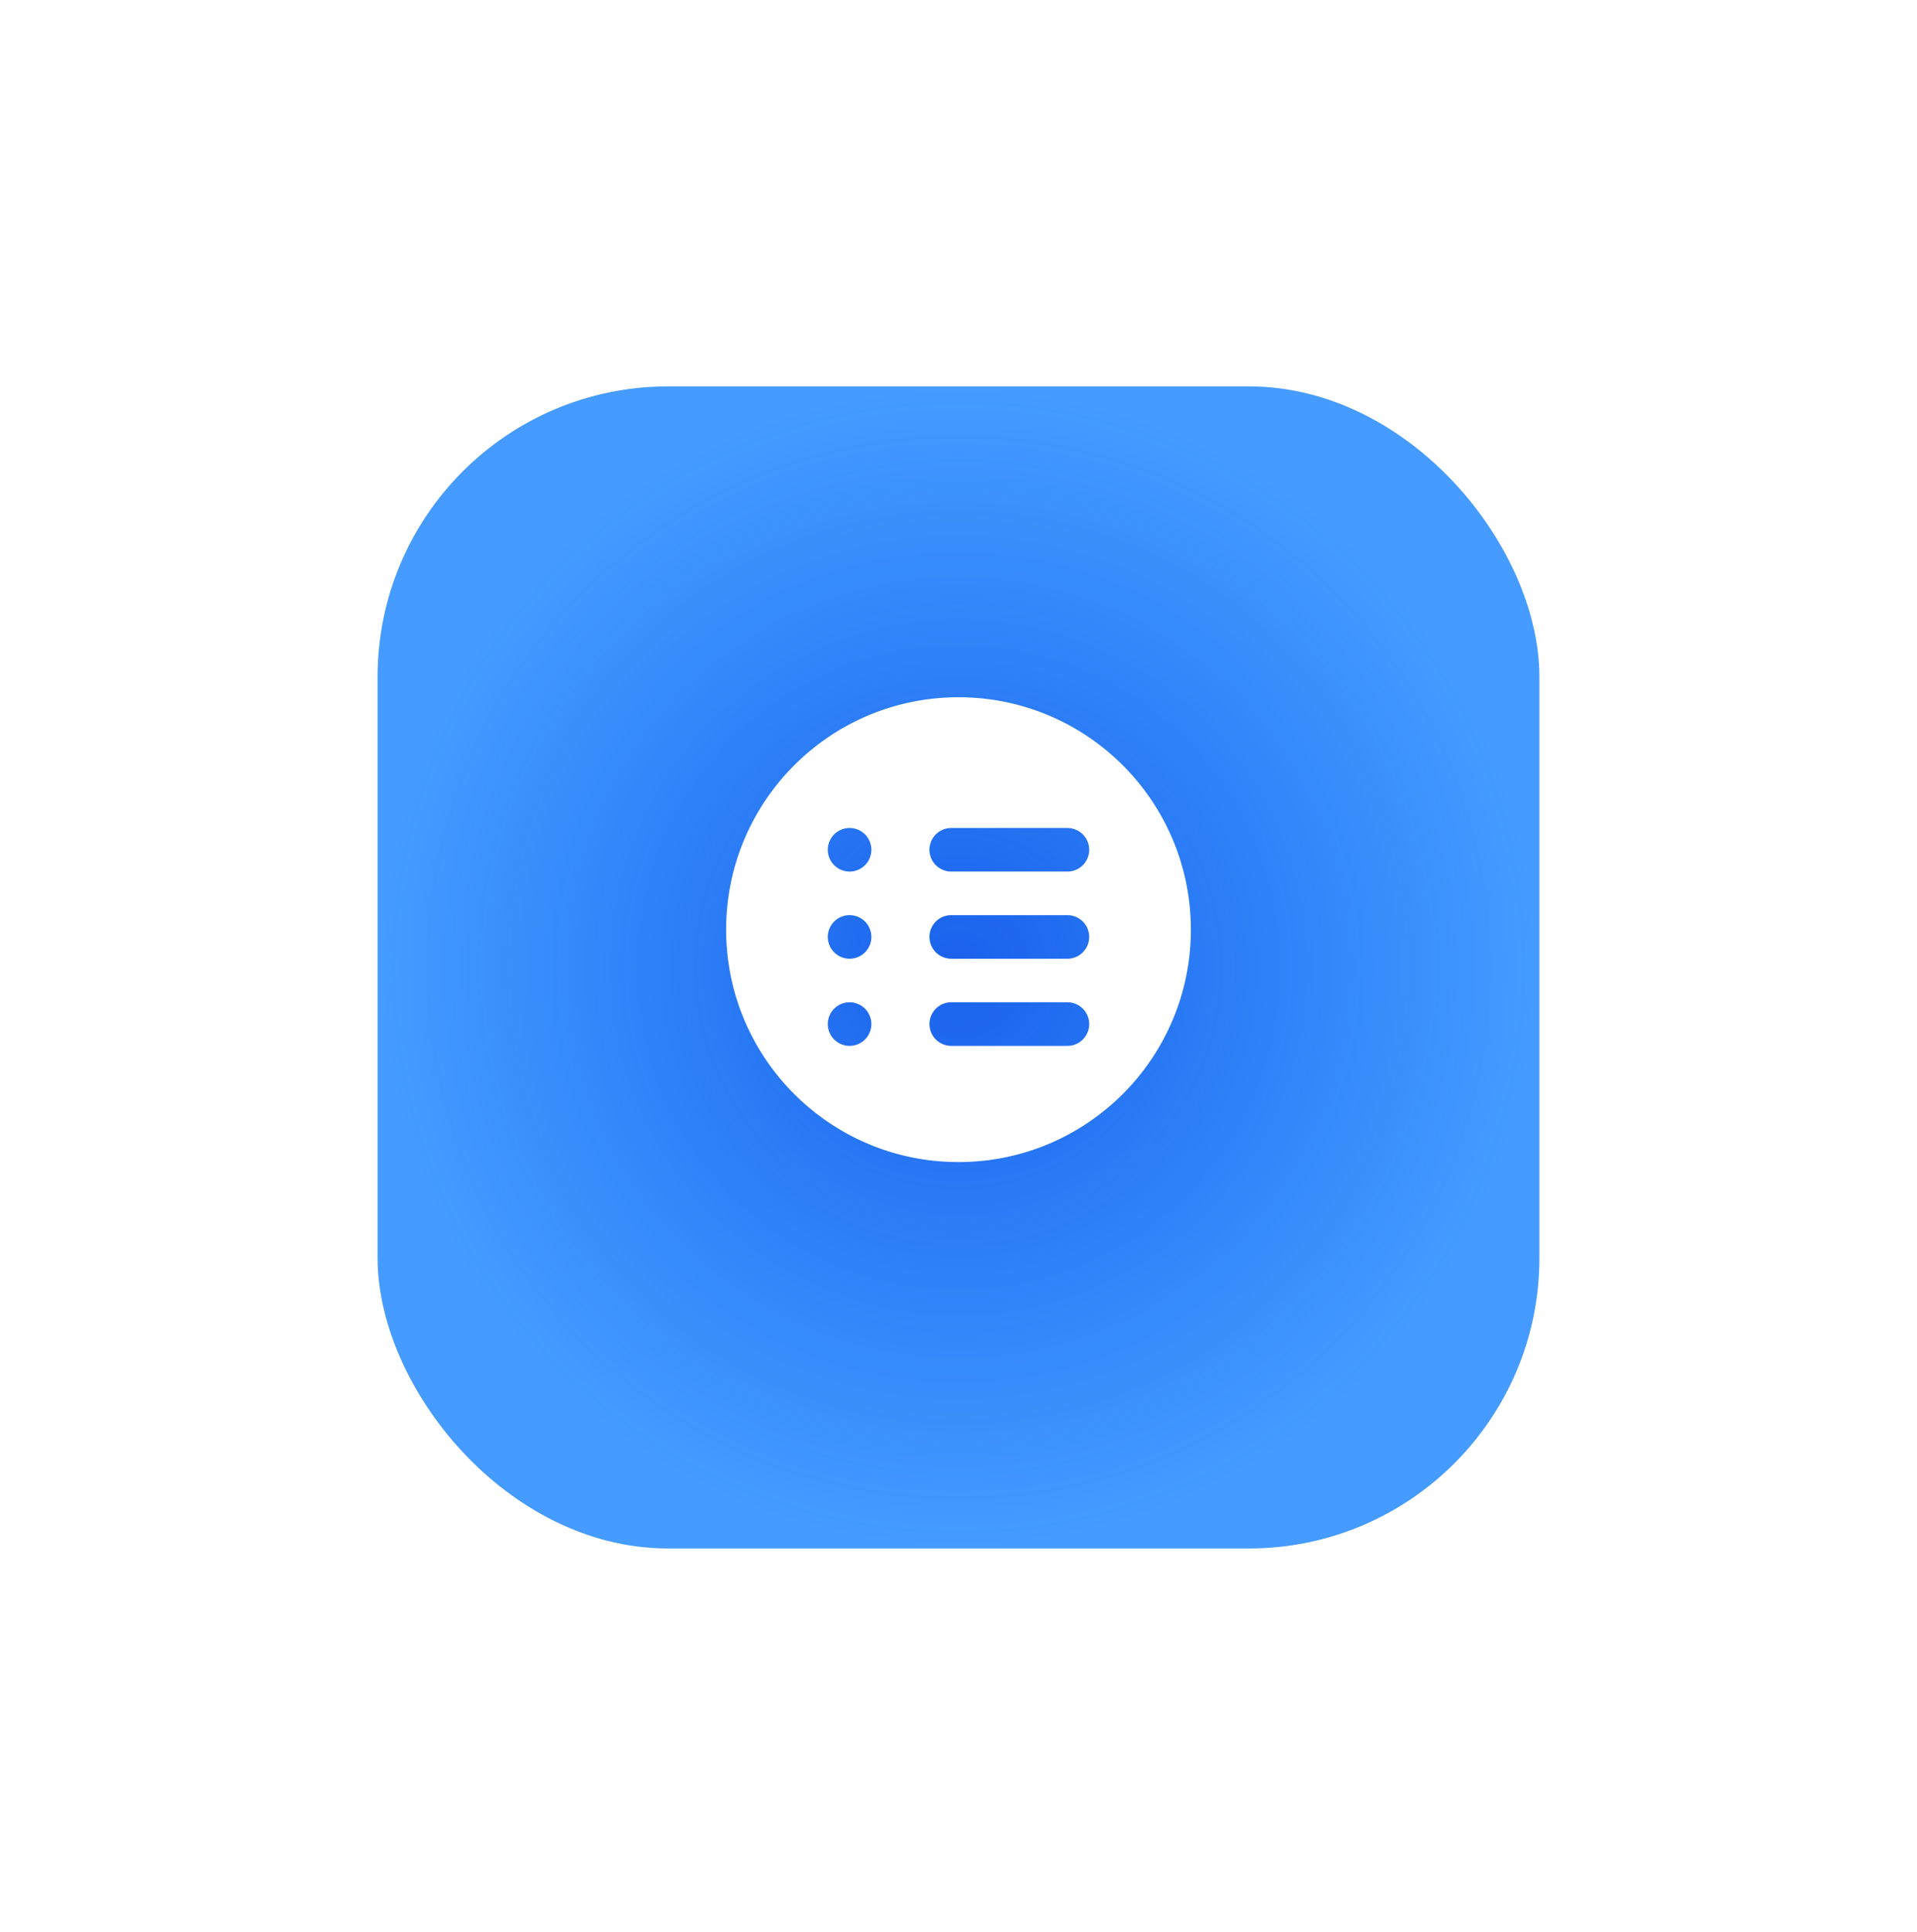 <svg width="132" height="133" fill="none" xmlns="http://www.w3.org/2000/svg"><g filter="url(#a)"><rect x="26" y="24" width="80" height="80" rx="20" fill="url(#b)"/></g><path fill-rule="evenodd" clip-rule="evenodd" d="M82 64c0 8.837-7.163 16-16 16s-16-7.163-16-16 7.163-16 16-16 16 7.163 16 16Zm-22-5.5a1.5 1.5 0 1 1-3 0 1.5 1.5 0 0 1 3 0ZM58.5 66a1.5 1.5 0 1 0 0-3 1.5 1.5 0 0 0 0 3Zm1.5 4.5a1.5 1.5 0 1 1-3 0 1.5 1.5 0 0 1 3 0Zm15-12a1.5 1.5 0 0 0-1.5-1.5h-8a1.5 1.5 0 0 0 0 3h8a1.5 1.5 0 0 0 1.5-1.5ZM73.5 63a1.5 1.5 0 0 1 0 3h-8a1.5 1.5 0 0 1 0-3h8Zm1.5 7.5a1.5 1.5 0 0 0-1.5-1.5h-8a1.5 1.5 0 0 0 0 3h8a1.5 1.5 0 0 0 1.5-1.5Z" fill="#fff"/><defs><radialGradient id="b" cx="0" cy="0" r="1" gradientUnits="userSpaceOnUse" gradientTransform="matrix(0 40 -40 0 66 64)"><stop stop-color="#1A61EC"/><stop offset="1" stop-color="#0076FF" stop-opacity=".73"/></radialGradient><filter id="a" x="0" y=".6" width="132" height="132" filterUnits="userSpaceOnUse" color-interpolation-filters="sRGB"><feFlood flood-opacity="0" result="BackgroundImageFix"/><feColorMatrix in="SourceAlpha" values="0 0 0 0 0 0 0 0 0 0 0 0 0 0 0 0 0 0 127 0" result="hardAlpha"/><feOffset dy="2.6"/><feGaussianBlur stdDeviation="13"/><feColorMatrix values="0 0 0 0 0 0 0 0 0 0 0 0 0 0 0 0 0 0 0.1 0"/><feBlend in2="BackgroundImageFix" result="effect1_dropShadow_223_1856"/><feBlend in="SourceGraphic" in2="effect1_dropShadow_223_1856" result="shape"/></filter></defs></svg>